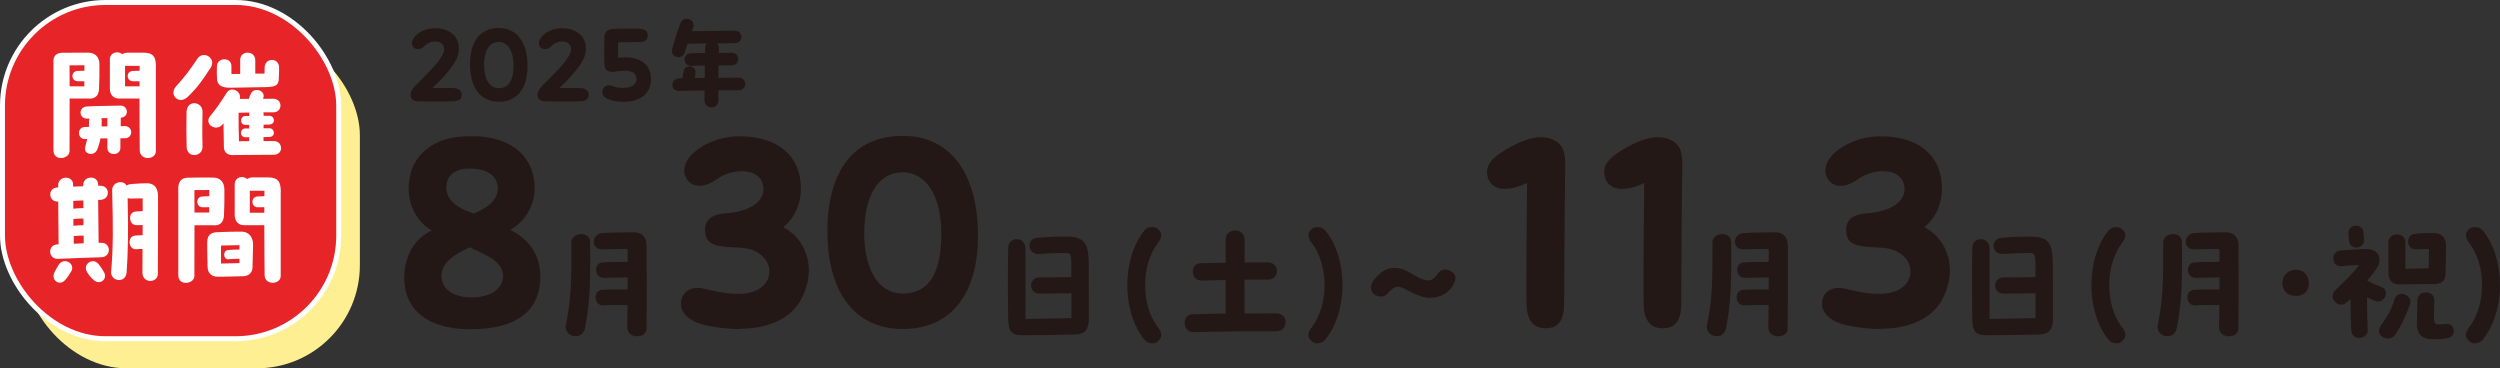 <?xml version="1.0" encoding="UTF-8"?>
<svg id="_レイヤー_2" data-name="レイヤー 2" xmlns="http://www.w3.org/2000/svg" viewBox="0 0 251.69 37.08">
  <rect x="0" y="0" width="251.69" height="37.08" fill="#333333" stroke="none"/>
  <defs>
    <style>
      .cls-1 {
        fill: #fff;
      }

      .cls-2 {
        fill: #ffef93;
      }

      .cls-3 {
        fill: #231815;
      }

      .cls-4 {
        fill: #e72427;
        stroke: #fff;
        stroke-miterlimit: 10;
        stroke-width: .5px;
      }
    </style>
  </defs>
  <g id="_レイヤー_1-2" data-name="レイヤー 1">
    <g>
      <rect class="cls-2" x="2.38" y="3.23" width="33.85" height="33.85" rx="10.38" ry="10.38"/>
      <rect class="cls-4" x=".25" y=".25" width="33.85" height="33.85" rx="10.38" ry="10.38"/>
      <g>
        <path class="cls-1" d="M9,9.92h-1.99c0,2.14,0,4.39-.01,5.31-.01.42-.44.68-.87.68-.38,0-.75-.23-.75-.78V6.11c0-.49.34-.8.91-.8.39,0,1.23-.01,2.02-.01h.58c.62.01,1.11.36,1.12,1.16.01.89,0,1.61-.04,2.5-.04.84-.57.97-.97.97ZM8.49,8.68v-.5h-.65c-.7.01-.75-1.01-.03-1.04.26-.01.49-.02.69-.02v-.55s-1.5.01-1.5.01c.01.58.01,1.32.01,2.11h1.47ZM12.54,13.92h-.42v.97c0,.82-1.31.83-1.31,0v-.96h-.7c-.06.4-.18.79-.34,1.16-.31.7-1.41.43-1.19-.31.08-.28.14-.53.2-.79-.06.01-.11.01-.16.01-.85.06-.92-1.19-.06-1.22h.39c.01-.25.02-.48.02-.68,0-.06.01-.11.03-.16h-.21c-.87.04-.92-1.17-.06-1.22,1.09-.06,1.9-.05,3.38-.09.85-.01.91,1.18.04,1.22.01.04.01.08.01.11,0,.19-.01.44-.01.74.13-.01.25-.01.39-.01.87-.01.91,1.23.01,1.23ZM10.81,12.72v-.69c0-.05,0-.1.01-.14-.2,0-.39,0-.62.01.03.08.04.15.04.25,0,.19,0,.38-.01.58.2,0,.39,0,.58-.01ZM15.69,6.73v8.49c0,.45-.4.69-.8.69s-.82-.24-.82-.78c-.01-1.26-.03-3.02-.03-5.21h-2.07c-.54,0-.89-.38-.91-.93-.01-1.01-.01-2.02,0-3.04.01-.44.36-.68.72-.68.19,0,.38.06.53.19.14-.1.33-.16.57-.16h1.51c1.03,0,1.31.39,1.31,1.43ZM14.05,8.68v-.5h-.65c-.7.01-.75-1.01-.02-1.04.23-.01.45-.02.68-.02v-.49h-1.23c-.09.01-.16,0-.24-.01v2.07h1.47Z"/>
        <path class="cls-1" d="M18.89,9.76c-.68.63-1.43.18-1.43-.44,0-.2.08-.42.26-.62.8-.88,1.33-1.55,2.14-2.77.59-.91,1.96-.08,1.35.88-.75,1.16-1.31,1.99-2.31,2.94ZM20.39,14.74c.02.57-.4.87-.83.87-.38,0-.75-.25-.77-.82-.03-1.04-.03-2.38-.01-3.48.01-1.31,1.63-1.13,1.61-.04-.02.91-.04,2.23,0,3.47ZM28.3,14.9c0,.34-.25.68-.73.68-1.12,0-3.09.03-4.19.03-.49,0-.83-.3-.84-.77l-.04-2.43c-.05.05-.09.1-.13.15-.64.73-1.92-.08-1.16-.94.42-.48,1.07-1.41,1.62-2.29.43-.7,1.53-.13,1.31.63.29,0,.6,0,.92-.01.05-.16.11-.34.19-.5.31-.75,1.6-.34,1.23.5.38-.01.72-.01,1.02-.01.98,0,.98,1.37.01,1.37h-.99c.01.06.02.13.02.2v.15h.59c.54,0,.67.87-.05.88-.14,0-.33.01-.54.01,0,.11,0,.24-.01.36h.6c.53,0,.67.87-.05.88-.14,0-.34.01-.55.01v.4h1.02c.49,0,.74.34.74.69ZM21.85,7.96c-.03-.42-.03-.87-.01-1.32.04-.87,1.47-.94,1.46.04v.77s.88-.01.88-.01c-.01-.44,0-.78,0-1.41,0-.49.38-.73.75-.73s.77.25.77.74v1.37h.93s.01-.6.01-.6c.01-1.03,1.46-1.04,1.46,0,0,.5-.01.74-.04,1.21-.01.62-.5.74-1.33.75l-3.47.06c-1.07.03-1.37-.34-1.41-.87ZM24.06,14.22c.31-.01.67-.01,1.03-.01v-.39h-.39c-.6-.01-.57-.88,0-.89h.39v-.36h-.39c-.6-.01-.54-.88,0-.89h.39v-.16c0-.06.01-.13.02-.19-.39.01-.75.01-1.09.02-.01.8.01,1.95.04,2.88Z"/>
        <path class="cls-1" d="M10.2,25.9c-1.72.04-2.45.09-4.38.16-.49.02-.77-.36-.77-.74,0-.35.24-.7.75-.72h.1l-.04-4.31h-.05c-.49.02-.75-.35-.75-.72,0-.34.23-.68.74-.7h.06v-.24c0-.49.4-.74.78-.74s.72.23.72.69v.21l1.02-.04v-.13c0-.49.39-.74.78-.74.36,0,.72.23.72.69v.13h.21c1.01-.02,1.04,1.4,0,1.42h-.21l.05,4.33c.09-.01.18-.01.26-.01,1.01-.02,1.04,1.43,0,1.46ZM7.18,27.3c-.18.31-.35.59-.64.91-.16.18-.34.25-.52.25-.44,0-.8-.47-.55-1.02.11-.23.28-.54.45-.8.55-.79,1.68-.1,1.26.67ZM7.38,20.23v.78c.33-.04.67-.05,1.02-.06-.01-.26-.01-.52-.01-.77-.33.01-.65.02-1.01.05ZM7.39,22.73c.34-.04.67-.05,1.01-.06v-.67c-.3,0-.6.01-.88.04h-.13v.69ZM7.42,24.54c.35-.01.67-.04,1.01-.05,0-.25-.01-.52-.01-.77-.3,0-.62.01-.89.04h-.11c0,.28.01.53.01.78ZM10.46,27.37c.41.74-.39,1.37-1.01.84-.33-.28-.53-.55-.7-.85-.44-.75.59-1.51,1.19-.75.2.25.39.54.52.77ZM15.91,22.09c0,2.02-.01,3.81-.02,5.49-.01.94-1.55.98-1.55-.13,0-.82.01-1.62.01-2.39-.23.01-.44.01-.64.03-.8.05-.92-1.29-.13-1.37.25-.02.52-.04.78-.04v-1.02c-.2,0-.42.01-.6.01-.8.03-.92-1.29-.13-1.37.24-.02.49-.04.74-.05,0-.44,0-.87-.01-1.28-.44,0-.85.01-1.17.02-.13,0-.24-.01-.34-.04.09,3.61.03,5.52-.1,7.44-.09,1.23-1.65.92-1.56-.05.21-2.49.2-4.46.1-8.16-.02-.87,1.12-1.12,1.45-.5.13-.08.28-.14.45-.15.62-.05,1.36-.09,1.65-.08.7.02,1.07.48,1.07,1.29v2.33Z"/>
        <path class="cls-1" d="M21.57,22.68h-1.99c0,2.07,0,4.24-.01,5.12-.01.42-.44.68-.87.68-.38,0-.75-.23-.75-.78v-8.78c0-.63.33-1.01.91-1.03.45-.01.99-.02,1.55-.02.34,0,.7,0,1.06.01.62.01,1.11.36,1.12,1.21.01.92,0,1.66-.04,2.59-.04.87-.57,1.01-.97,1.01ZM21.06,21.41v-.55c-.19,0-.4.01-.65.01-.7.01-.75-1.06-.03-1.09.26-.01.49-.03.69-.03v-.62s-1.5.01-1.5.01c.01.6.01,1.4.01,2.26h1.47ZM25.48,24.68c-.01.48-.04,1.66-.06,2.25-.01.5-.35.87-.97.88-.84.03-1.79.04-2.48.05-.73.01-1.07-.42-1.07-1.01-.03-1.04-.04-1.47-.04-2.39,0-.74.3-1.03.92-1.08.91-.05,1.97-.06,2.48-.06.93,0,1.23.69,1.22,1.36ZM24.11,26.49v-.44c-.42,0-.74.02-1.13.05-.52.03-.55-.87-.05-.92.39-.05.79-.05,1.18-.06v-.44l-1.86.04c0,.38-.01,1.19,0,1.81.68,0,1.58-.04,1.86-.04ZM28.26,19.36v8.42c0,.45-.4.69-.8.69s-.82-.24-.82-.78c-.01-1.23-.03-2.88-.03-5.02h-2.07c-.54,0-.89-.4-.91-.97-.01-1.06-.01-2.11,0-3.16.01-.47.36-.72.73-.72.19,0,.36.08.52.2.14-.09.33-.16.57-.16.63-.01,1.09,0,1.51,0,1.03.01,1.31.4,1.31,1.48ZM26.61,21.41v-.55c-.21,0-.43.01-.65.01-.7.01-.75-1.06-.02-1.09.23-.01.45-.03.68-.03v-.55h-1.23c-.09.01-.16,0-.24-.01v2.23h1.47Z"/>
      </g>
    </g>
    <g>
      <path class="cls-3" d="M40.7,27.97c0-2.3,1.1-3.98,2.77-4.77-1.51-.85-2.33-2.52-2.33-4.25,0-1.43.52-2.85,1.67-3.81,1.23-1.04,2.58-1.43,4.72-1.43,2.03,0,3.37.49,4.41,1.26,1.29.96,1.89,2.44,1.89,3.95,0,1.65-.82,3.29-2.47,4.22,1.95.96,3.04,2.55,3.04,4.72,0,2.96-1.81,5.29-7.05,5.29-4.66,0-6.66-2.28-6.66-5.18ZM50.65,27.78c0-.82-.6-1.51-1.65-2.06-.58-.3-1.18-.58-1.7-.82-1.48.69-2.85,1.45-2.85,2.93,0,1.04.9,2.14,3.13,2.11,2.11-.03,3.07-1.07,3.07-2.17ZM50.1,18.75c-.11-1.01-.96-1.78-2.8-1.78-1.54,0-2.28.71-2.36,1.73-.11,1.23.82,2.17,2.77,2.8,1.67-.71,2.52-1.56,2.39-2.74Z"/>
      <path class="cls-3" d="M59.41,24.37c.06,4.59-.08,6.41-.52,8.67-.11.56-.52.81-.93.81-.51,0-1-.34-1-.92v-.08s0-.07.01-.11c.52-2.58.58-4.28.55-8.3-.01-1.1,1.88-1.21,1.89-.07ZM65.12,27.29c0,2.14-.01,3.96-.03,5.8,0,.51-.47.77-.95.77s-1-.29-.99-.9c.01-.78.01-1.53.03-2.25-.84,0-2.07,0-2.44.03-.95.06-1.08-1.48-.15-1.56.44-.04,1.74-.05,2.59-.04,0-.41.01-.81.01-1.21-.82.03-2.03.03-2.4.04-.95.03-1.07-1.47-.15-1.55.44-.04,1.7-.06,2.55-.06-.01-.45-.01-.88-.01-1.3-.96.01-2.17.03-2.54.04-1.14.05-1.15-1.52-.03-1.63.59-.05,2.01-.08,2.86-.08h.42c.77.01,1.21.52,1.21,1.41v2.49Z"/>
      <path class="cls-3" d="M74.45,33.12c-1.51,0-3.18-.25-4.2-.6-.96-.36-1.7-1.07-1.7-1.92,0-1.23,1.04-1.84,2.33-1.54.74.16,2.06.55,3.56.52,2.06-.03,3.02-1.12,3.02-2.25s-1.01-2.3-2.91-2.39c-2.6-.11-3.46-.27-3.56-1.62s.9-1.75,2.03-1.84c2.36-.16,3.84-1.12,3.84-2.41s-1.01-1.84-2.19-1.84c-.9,0-1.86.36-2.44.77-.66.49-1.29.71-1.84.71-.52,0-.96-.25-1.26-.71-.6-.96,0-2.08.88-2.77,1.37-1.12,3.1-1.51,4.42-1.51,3.92,0,6.2,2,6.2,5.26,0,1.65-.74,3.1-1.78,3.89,1.48.74,2.58,2.36,2.58,4.36,0,.63-.11,1.29-.36,1.97-.69,2.03-2.28,3.32-4.85,3.76-.52.08-1.12.14-1.75.14Z"/>
      <path class="cls-3" d="M83.3,23.33c0-6.42,2.88-9.65,7.59-9.65s7.57,3.65,7.57,10.09c0,5.43-2.41,9.35-7.57,9.35s-7.59-4.14-7.59-9.79ZM94.77,23.55c0-3.73-1.48-6.2-3.87-6.2-2.58,0-3.89,2.47-3.89,6.2,0,2.8.99,6,3.89,6,3.24,0,3.87-3.18,3.87-6Z"/>
      <path class="cls-3" d="M109.63,31.94c0,1.14-.27,1.71-1.47,1.74-1.45.04-4.17.07-5.21.07-1.1,0-1.42-.37-1.45-1.63-.01-1-.03-2.21-.03-3.37,0-1.42.01-2.82.03-3.78.01-1.21,1.74-1.19,1.74.04v7.1s4.63-.08,4.63-.08v-2.51c-1.03.01-2.78.05-3.23.04-1.11-.01-1.1-1.6-.03-1.63.45-.01,2.25-.03,3.25-.03v-1.17c0-1.14-.11-1.26-.59-1.26-1.12,0-1.58.03-2.67.1-1.15.07-1.31-1.53-.18-1.63,1.25-.1,1.85-.12,2.97-.12,1.86,0,2.21.75,2.22,2.81.01,2.21.01,3.11.01,5.32Z"/>
      <path class="cls-3" d="M116.01,34.57c-.3,0-.62-.15-.78-.36-1.17-1.43-1.74-3.47-1.74-5.51s.58-4.1,1.74-5.51c.16-.21.47-.33.77-.33.18,0,.36.04.51.15.29.21.4.42.4.66,0,.29-.17.58-.37.84-.84,1.11-1.25,2.66-1.25,4.21s.41,3.07,1.25,4.18c.21.27.38.53.38.81,0,.22-.11.44-.37.67-.15.14-.34.19-.54.19Z"/>
      <path class="cls-3" d="M129.42,32.46c0,.45-.31.89-.93.89-2.11-.01-4.17,0-6.18.04-.69.01-1.58.05-2.19.05-.56,0-.85-.48-.85-.95,0-.42.26-.84.77-.85,1.12-.03,2.23-.06,3.36-.07v-3.38c-.74.01-1.54.03-2.43.05-1.11.03-1.19-1.71-.11-1.74.96-.03,1.77-.04,2.54-.05v-2.36c0-.59.48-.89.95-.89s.95.3.95.9v2.32c.71-.01,1.47-.01,2.32-.01,1.25,0,1.26,1.75.01,1.74-.81-.01-1.58-.01-2.34,0,0,1.12,0,2.26.01,3.41,1.01-.01,2.07-.01,3.19-.01.63,0,.95.45.95.9Z"/>
      <path class="cls-3" d="M131.72,33.7c0-.27.18-.53.38-.81.84-1.11,1.25-2.66,1.25-4.19s-.41-3.08-1.25-4.19c-.21-.26-.37-.55-.37-.84,0-.23.11-.45.4-.66.15-.11.33-.15.51-.15.3,0,.6.12.77.33,1.17,1.41,1.75,3.47,1.75,5.51s-.59,4.08-1.75,5.51c-.16.21-.48.36-.78.36-.19,0-.38-.05-.54-.19-.26-.23-.37-.45-.37-.67Z"/>
      <path class="cls-3" d="M141.73,29.24c-1-.56-1.29-.53-2.11.38-.3.33-.95.29-1.32-.03-.19-.16-.27-.38-.27-.62,0-.26.1-.52.25-.73.75-.96,1.36-1.26,2.11-1.26.69,0,1.01.15,2.1.78,1.19.7,1.7.64,2.34-.3.19-.29.69-.47,1.19-.19.36.19.51.44.51.73,0,.16-.05.34-.14.52-.42.96-1.41,1.47-2.49,1.47-.58,0-1.42-.34-2.17-.75Z"/>
      <path class="cls-3" d="M153.69,30.65c-.06-1.37.03-10.78.05-12.23-.74.36-1.54.6-2.22.6-1.18,0-1.81-.74-1.81-1.73,0-.88.69-1.48,1.7-2.11,1.29-.8,2.61-1.37,3.76-1.37.52,0,1.04.14,1.48.41.66.41.93.99.93,2.41v.19c-.05,2.6-.11,12.31-.11,13.79,0,1.7-.66,2.44-1.84,2.44-1.29,0-1.89-.79-1.95-2.41Z"/>
      <path class="cls-3" d="M165.48,30.65c-.06-1.37.03-10.78.05-12.23-.74.36-1.54.6-2.22.6-1.18,0-1.81-.74-1.81-1.73,0-.88.69-1.48,1.7-2.11,1.29-.8,2.6-1.37,3.76-1.37.52,0,1.04.14,1.48.41.66.41.93.99.93,2.41v.19c-.06,2.6-.11,12.31-.11,13.79,0,1.7-.66,2.44-1.84,2.44-1.29,0-1.89-.79-1.95-2.41Z"/>
      <path class="cls-3" d="M174.29,24.37c.05,4.59-.08,6.41-.52,8.67-.11.56-.52.81-.93.81-.51,0-1-.34-1-.92v-.08s0-.07.01-.11c.52-2.58.58-4.28.55-8.3-.01-1.1,1.88-1.21,1.89-.07ZM180,27.29c0,2.14-.01,3.96-.03,5.8,0,.51-.47.77-.95.77s-1-.29-.99-.9c.01-.78.01-1.53.03-2.25-.84,0-2.07,0-2.44.03-.95.06-1.08-1.48-.15-1.56.44-.04,1.74-.05,2.59-.04,0-.41.01-.81.01-1.21-.82.03-2.03.03-2.4.04-.95.03-1.07-1.47-.15-1.55.44-.04,1.7-.06,2.55-.06-.01-.45-.01-.88-.01-1.3-.96.01-2.17.03-2.53.04-1.14.05-1.15-1.52-.03-1.63.59-.05,2.01-.08,2.86-.08h.42c.77.01,1.21.52,1.21,1.41v2.49Z"/>
      <path class="cls-3" d="M189.33,33.12c-1.51,0-3.18-.25-4.2-.6-.96-.36-1.7-1.07-1.7-1.92,0-1.23,1.04-1.84,2.33-1.54.74.16,2.06.55,3.56.52,2.06-.03,3.02-1.12,3.02-2.25s-1.01-2.3-2.91-2.39c-2.6-.11-3.46-.27-3.56-1.62s.9-1.75,2.03-1.84c2.36-.16,3.84-1.12,3.84-2.41s-1.01-1.84-2.19-1.84c-.9,0-1.86.36-2.44.77-.66.49-1.29.71-1.84.71-.52,0-.96-.25-1.26-.71-.6-.96,0-2.08.88-2.77,1.37-1.12,3.1-1.51,4.42-1.51,3.92,0,6.2,2,6.2,5.26,0,1.65-.74,3.1-1.78,3.89,1.48.74,2.58,2.36,2.58,4.36,0,.63-.11,1.29-.36,1.97-.69,2.03-2.28,3.32-4.85,3.76-.52.08-1.12.14-1.75.14Z"/>
      <path class="cls-3" d="M206.69,31.94c0,1.14-.27,1.71-1.47,1.74-1.45.04-4.17.07-5.21.07-1.1,0-1.43-.37-1.45-1.63-.01-1-.03-2.21-.03-3.37,0-1.42.01-2.82.03-3.78.01-1.21,1.74-1.19,1.74.04v7.1s4.63-.08,4.63-.08v-2.51c-1.03.01-2.78.05-3.23.04-1.11-.01-1.1-1.6-.03-1.63.45-.01,2.25-.03,3.25-.03v-1.17c0-1.14-.11-1.26-.59-1.26-1.12,0-1.58.03-2.67.1-1.15.07-1.32-1.53-.18-1.63,1.25-.1,1.85-.12,2.97-.12,1.86,0,2.21.75,2.22,2.81.01,2.21.01,3.11.01,5.32Z"/>
      <path class="cls-3" d="M213.07,34.57c-.3,0-.62-.15-.78-.36-1.17-1.43-1.74-3.47-1.74-5.51s.58-4.1,1.74-5.51c.16-.21.47-.33.77-.33.18,0,.36.04.51.15.29.21.4.42.4.66,0,.29-.17.58-.37.84-.84,1.11-1.25,2.66-1.25,4.21s.41,3.07,1.25,4.18c.21.27.38.53.38.81,0,.22-.11.44-.37.67-.15.14-.34.19-.53.19Z"/>
      <path class="cls-3" d="M219.67,24.37c.05,4.59-.08,6.41-.52,8.67-.11.56-.52.81-.93.81-.51,0-1-.34-1-.92v-.08s0-.07.01-.11c.52-2.58.58-4.28.55-8.3-.01-1.1,1.88-1.21,1.89-.07ZM225.38,27.29c0,2.14-.01,3.96-.03,5.8,0,.51-.47.77-.95.77s-1-.29-.99-.9c.01-.78.01-1.53.03-2.25-.84,0-2.07,0-2.44.03-.95.06-1.08-1.48-.15-1.56.44-.04,1.74-.05,2.59-.04,0-.41.01-.81.01-1.21-.82.03-2.03.03-2.4.04-.95.03-1.07-1.47-.15-1.55.44-.04,1.7-.06,2.55-.06-.01-.45-.01-.88-.01-1.3-.96.01-2.17.03-2.53.04-1.14.05-1.15-1.52-.03-1.63.59-.05,2.01-.08,2.86-.08h.42c.77.01,1.21.52,1.21,1.41v2.49Z"/>
      <path class="cls-3" d="M229.78,28.52c0-.78.55-1.36,1.34-1.36.85,0,1.32.58,1.32,1.36s-.44,1.27-1.32,1.27c-.97,0-1.34-.69-1.34-1.27Z"/>
      <path class="cls-3" d="M239.09,30.3c-.4-.18-.59-.27-.79-.37,0,1.51.03,2.07.07,3.3.03.97-1.63,1.15-1.66-.03-.03-1.21-.07-1.74-.07-3.12-.11.1-.21.21-.32.31-.63.64-1.48.07-1.48-.58,0-.19.08-.4.26-.58,1.23-1.19,1.71-1.63,2.41-2.55-.64.03-1.36.07-1.74.12-1.03.14-1.22-1.48-.14-1.58.96-.08,1.55-.11,2.49-.15,1.4-.06,1.8,1.01,1.1,2.03-.29.41-.59.79-.9,1.16.07.01.12.04.18.07.48.26.67.31,1.32.59.82.36.22,1.78-.73,1.36ZM236.43,23.53c-.03-.53.37-.81.77-.81.34,0,.69.21.73.62.03.21.07.51.08.77.05.97-1.41,1.12-1.51.18-.03-.26-.05-.48-.07-.75ZM242.61,30.72c-.45,1.18-.9,2.15-1.45,2.95-.63.92-2.18.14-1.47-.89.7-1,1-1.44,1.37-2.62.34-1.1,1.95-.47,1.55.56ZM240.46,27.46c-.01-1-.01-2.07-.01-3.04,0-1.08,1.7-1.07,1.71-.08.01.73.01,1.71.01,2.73.68-.03,1.62-.04,2.34-.07.01-.67.03-1.34.03-1.93-.52,0-.82.01-1.32.03-.96.03-1.04-1.37-.21-1.53.49-.1,1.32-.11,2.11-.1.6.01,1.15.41,1.14,1.27-.01,1.1-.03,2.11-.05,2.82-.03.88-.55,1.04-1.32,1.04-.92,0-2.51.01-3.38.03-.47.01-1.04-.25-1.05-1.16ZM247.04,33.31c0,.29-.15.58-.47.69-.34.11-.85.15-1.33.15-.21,0-.41,0-.59-.01-1.14-.08-1.33-.92-1.33-1.56,0-.4.04-2,.05-2.36.04-1.06,1.71-1.03,1.71.01,0,.3-.04,1.21-.04,1.66s.03.77.47.77c.15,0,.56-.04.85-.05.42-.03.67.34.67.71Z"/>
      <path class="cls-3" d="M248.25,33.7c0-.27.18-.53.38-.81.84-1.11,1.25-2.66,1.25-4.19s-.41-3.08-1.25-4.19c-.21-.26-.37-.55-.37-.84,0-.23.11-.45.4-.66.15-.11.33-.15.51-.15.3,0,.6.12.77.33,1.17,1.41,1.75,3.47,1.75,5.51s-.59,4.08-1.75,5.51c-.16.21-.48.36-.78.36-.19,0-.38-.05-.54-.19-.26-.23-.37-.45-.37-.67Z"/>
    </g>
    <g>
      <path class="cls-3" d="M41.33,9.52c0-.29.2-.59.51-.91,1.25-1.29,2.31-2.21,2.79-3.26.06-.14.09-.27.09-.4,0-.44-.36-.77-.85-.77-.75,0-.99.35-1.3.6-.12.09-.3.16-.5.16s-.41-.08-.53-.29c-.05-.09-.07-.19-.07-.29,0-.29.2-.61.42-.81.51-.49,1.15-.7,1.98-.7.73,0,1.23.19,1.69.56.44.36.64.92.64,1.5,0,.36-.08.72-.24,1.04-.46.93-1.55,2.11-2.44,2.92.74-.02,1.84-.03,2.2,0,.47.04.77.29.77.65,0,.41-.21.62-.74.67-.22.02-1.12.03-1.99.03-.75,0-1.48-.01-1.72-.02-.46-.03-.71-.28-.71-.66Z"/>
      <path class="cls-3" d="M47.32,6.5c0-2.45,1.1-3.68,2.9-3.68s2.89,1.39,2.89,3.85c0,2.07-.92,3.57-2.89,3.57s-2.9-1.58-2.9-3.74ZM51.7,6.59c0-1.42-.56-2.37-1.48-2.37-.98,0-1.49.94-1.49,2.37,0,1.07.38,2.29,1.49,2.29,1.23,0,1.48-1.21,1.48-2.29Z"/>
      <path class="cls-3" d="M54.11,9.52c0-.29.2-.59.51-.91,1.25-1.29,2.31-2.21,2.79-3.26.06-.14.09-.27.09-.4,0-.44-.36-.77-.85-.77-.75,0-.99.35-1.3.6-.12.09-.3.16-.5.16s-.41-.08-.53-.29c-.05-.09-.07-.19-.07-.29,0-.29.2-.61.42-.81.51-.49,1.15-.7,1.98-.7.73,0,1.23.19,1.69.56.44.36.64.92.64,1.5,0,.36-.08.72-.24,1.04-.46.93-1.55,2.11-2.44,2.92.74-.02,1.84-.03,2.2,0,.47.04.77.29.77.65,0,.41-.21.62-.74.67-.22.02-1.12.03-1.99.03-.75,0-1.48-.01-1.72-.02-.46-.03-.71-.28-.71-.66Z"/>
      <path class="cls-3" d="M60.64,9.26c0-.46.45-.79.9-.63.42.15.84.22,1.2.22.83,0,1.42-.36,1.34-.98-.07-.55-.53-.91-1.97-.68-.63.1-1.22.09-1.26-.72-.04-.99-.01-2,0-2.74.01-.61.39-.8,1.08-.83.31-.01.9-.02,1.44-.02.33,0,.65,0,.88.01.68.02.97.23.96.69-.01.46-.28.65-.91.66-.72.01-1.41.01-2.06.01-.02.5-.03,1.09-.01,1.56.24-.03.46-.04.68-.04,1.59,0,2.63.73,2.63,2.19,0,1.69-1.38,2.29-2.76,2.29-1.23,0-2.15-.36-2.15-.98Z"/>
      <path class="cls-3" d="M75.04,8.43c0,.32-.24.66-.71.66h-2.01v1.05c0,.44-.35.66-.69.66s-.7-.22-.7-.66v-1.03c-.85.01-1.7.02-2.53.05-.95.04-.94-1.24-.02-1.27.11,0,.22-.01.33-.01.03-.27.07-.51.14-.78.17-.7,1.24-.44,1.17.16,0,.2-.04.41-.07.6.33-.01.66-.01,1-.02,0-.41,0-.83,0-1.25-.44.01-.87.02-1.34.04-.89.03-.92-1.24-.07-1.27.52-.02,1-.03,1.45-.03,0-.18,0-.36,0-.53,0-.19.07-.33.19-.44-.62.01-1.2.02-1.79.04-.05,0-.1,0-.16-.01-.09.28-.18.57-.27.85-.25.8-1.32.6-1.32-.1,0-.06.01-.14.03-.21.21-.79.6-1.99.83-2.58.12-.32.38-.46.64-.46.42,0,.83.37.64.88l-.13.37c1.42-.03,2.68-.03,4.3-.05.91-.01.94,1.22.03,1.25l-1.82.03c.14.1.23.28.22.5,0,.16-.01.3-.01.45.39,0,.81,0,1.29-.01.87-.01.89,1.25.02,1.26-.49.01-.93.01-1.34.01,0,.43-.01.83-.01,1.25.67-.01,1.35-.01,2.03-.01.46,0,.68.31.68.63Z"/>
    </g>
  </g>
</svg>